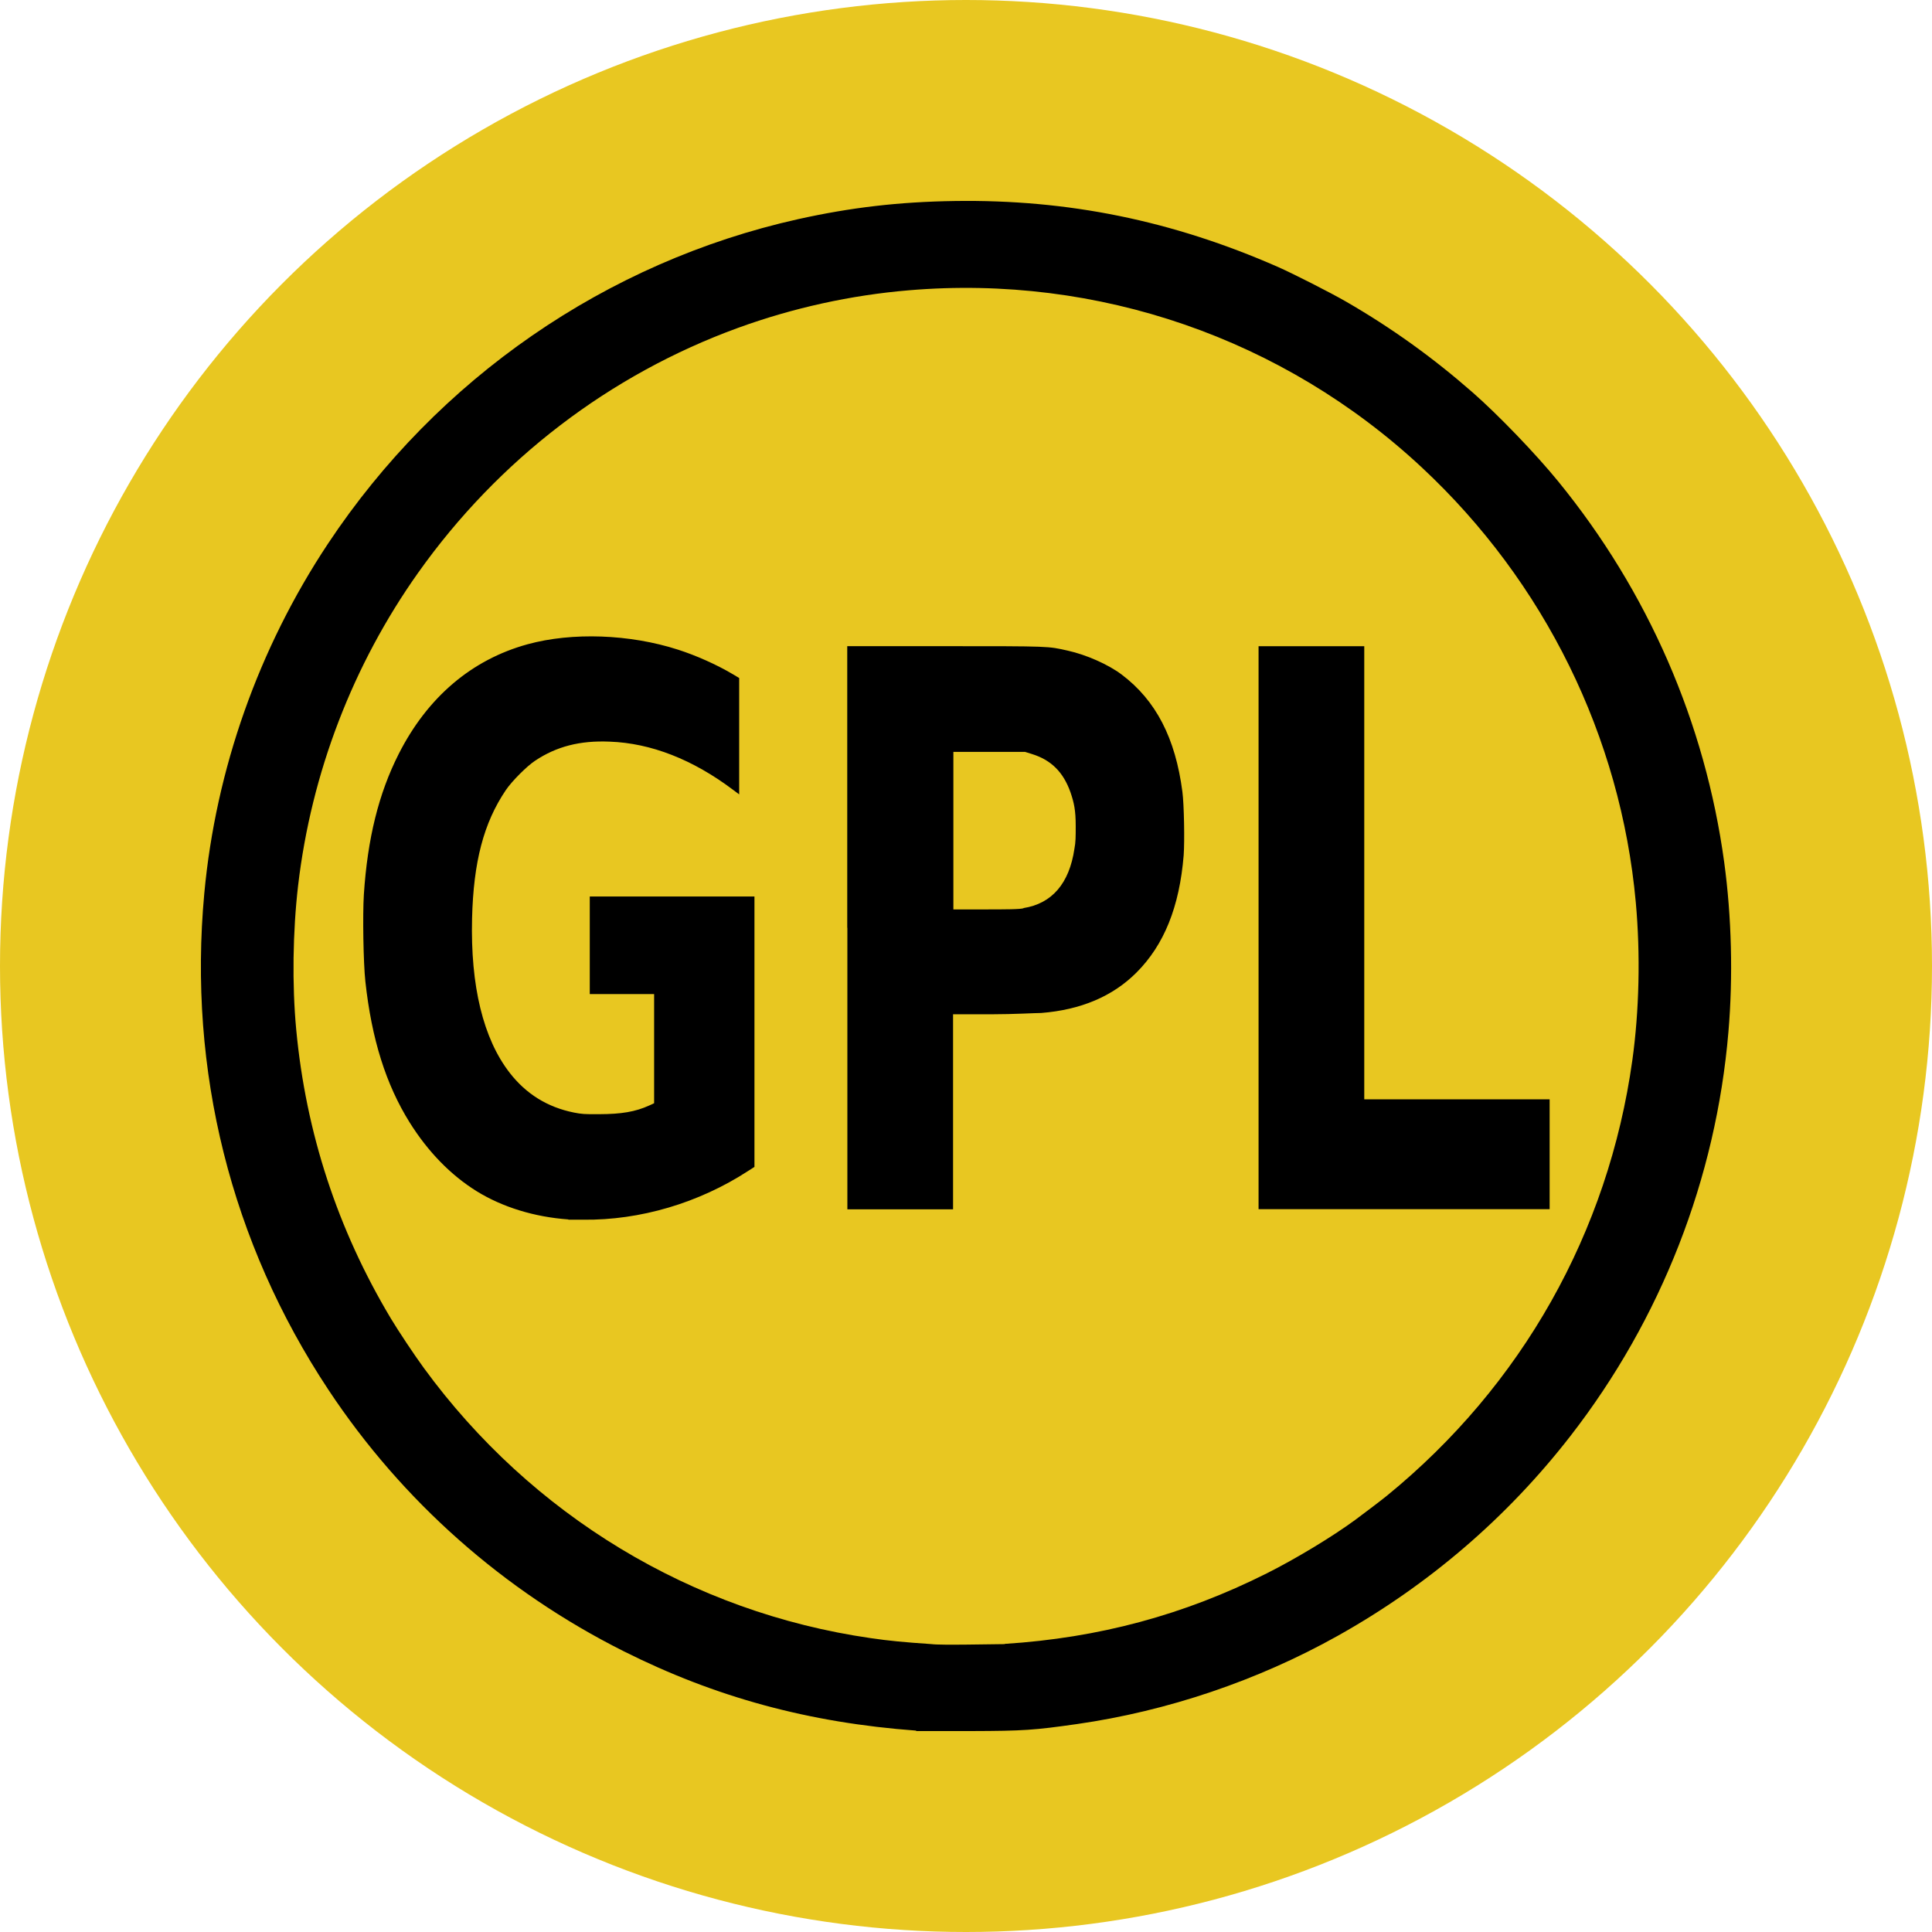 <svg width="79" height="79" viewBox="0 0 79 79" fill="none" xmlns="http://www.w3.org/2000/svg">
<circle cx="39.5" cy="39.5" r="39.5" fill="#E8C721"/>
<path d="M37.463 70.766C33.082 70.443 29.257 69.403 25.503 67.52C20.598 65.059 16.438 61.375 13.426 56.824C9.444 50.81 7.684 43.769 8.353 36.537C8.822 31.463 10.575 26.505 13.411 22.232C17.895 15.475 24.797 10.71 32.632 8.962C34.793 8.483 36.763 8.252 39.044 8.219C43.675 8.151 47.927 9.018 52.246 10.911C52.872 11.187 54.406 11.966 55.049 12.338C56.901 13.408 58.593 14.623 60.217 16.047C61.267 16.967 62.801 18.562 63.717 19.686C67.39 24.188 69.726 29.553 70.504 35.265C70.806 37.488 70.869 39.941 70.676 42.19C70.17 48.195 67.924 53.938 64.223 58.709C61.629 62.052 58.416 64.812 54.688 66.896C51.43 68.718 47.736 69.968 44.039 70.497C42.284 70.747 41.859 70.778 39.701 70.784C38.667 70.788 37.66 70.779 37.462 70.784L37.463 70.766ZM41.081 67.219C44.925 66.974 48.401 66.04 51.798 64.335C52.985 63.739 54.471 62.841 55.407 62.155C55.829 61.842 56.479 61.349 56.709 61.162C62.23 56.659 65.766 50.386 66.747 43.352C67.029 41.331 67.081 39.016 66.888 36.898C66.272 30.127 63.159 23.798 58.145 19.12C52.485 13.839 44.898 11.217 37.167 11.87C34.791 12.068 32.416 12.593 30.183 13.405C24.929 15.317 20.377 18.8 17.101 23.416C14.428 27.183 12.729 31.609 12.19 36.207C11.971 38.084 11.94 40.267 12.112 42.096C12.508 46.317 13.803 50.273 15.983 53.914C16.301 54.441 16.922 55.377 17.331 55.937C21.727 61.959 28.292 65.929 35.599 66.983C36.344 67.093 36.95 67.15 38.09 67.228C38.455 67.281 40.637 67.228 41.082 67.228L41.081 67.219ZM23.244 49.863C21.847 49.764 20.537 49.357 19.486 48.706C18.43 48.049 17.5 47.094 16.753 45.901C15.779 44.342 15.196 42.486 14.94 40.132C14.857 39.37 14.826 37.419 14.878 36.58C15.029 34.285 15.483 32.446 16.307 30.822C17.482 28.508 19.286 26.973 21.57 26.345C23.392 25.845 25.746 25.928 27.722 26.564C28.471 26.804 29.309 27.18 29.954 27.562L30.225 27.724V30.103V32.482L29.98 32.3C28.332 31.056 26.613 30.385 24.929 30.326C23.71 30.274 22.758 30.525 21.892 31.098C21.542 31.328 20.931 31.941 20.681 32.311C19.778 33.65 19.36 35.239 19.303 37.556C19.235 40.32 19.761 42.476 20.842 43.868C21.515 44.735 22.386 45.274 23.465 45.492C23.772 45.554 23.913 45.565 24.506 45.559C25.414 45.557 25.981 45.46 26.544 45.205L26.747 45.111V42.879V40.648H25.431H24.116V38.654V36.659H27.483H30.85V42.187V47.715L30.589 47.882C28.579 49.19 26.173 49.901 23.848 49.874C23.587 49.871 23.314 49.874 23.237 49.874L23.244 49.863ZM34.644 37.932V26.422H38.645C42.967 26.422 42.85 26.422 43.657 26.604C44.415 26.771 45.315 27.168 45.865 27.583C47.266 28.639 48.063 30.179 48.349 32.379C48.417 32.903 48.443 34.39 48.401 34.97C48.229 37.082 47.599 38.641 46.468 39.771C45.495 40.742 44.2 41.292 42.575 41.421C42.345 41.421 41.437 41.474 40.562 41.474H38.971V45.462V49.45H36.81H34.649V37.939L34.644 37.932ZM41.848 37.132C43.015 36.95 43.726 36.121 43.933 34.708C43.986 34.437 43.986 34.218 43.986 33.773C43.986 33.132 43.918 32.823 43.772 32.397C43.48 31.572 42.982 31.075 42.194 30.832L41.912 30.744H40.448H38.984V33.965V37.186H40.323C41.083 37.185 41.75 37.186 41.865 37.134L41.848 37.132ZM51.463 37.934V26.424H53.624H55.785V35.689V44.953H59.575H63.365V47.199V49.444H57.414H51.463V37.934Z" fill="black"/>
</svg>
